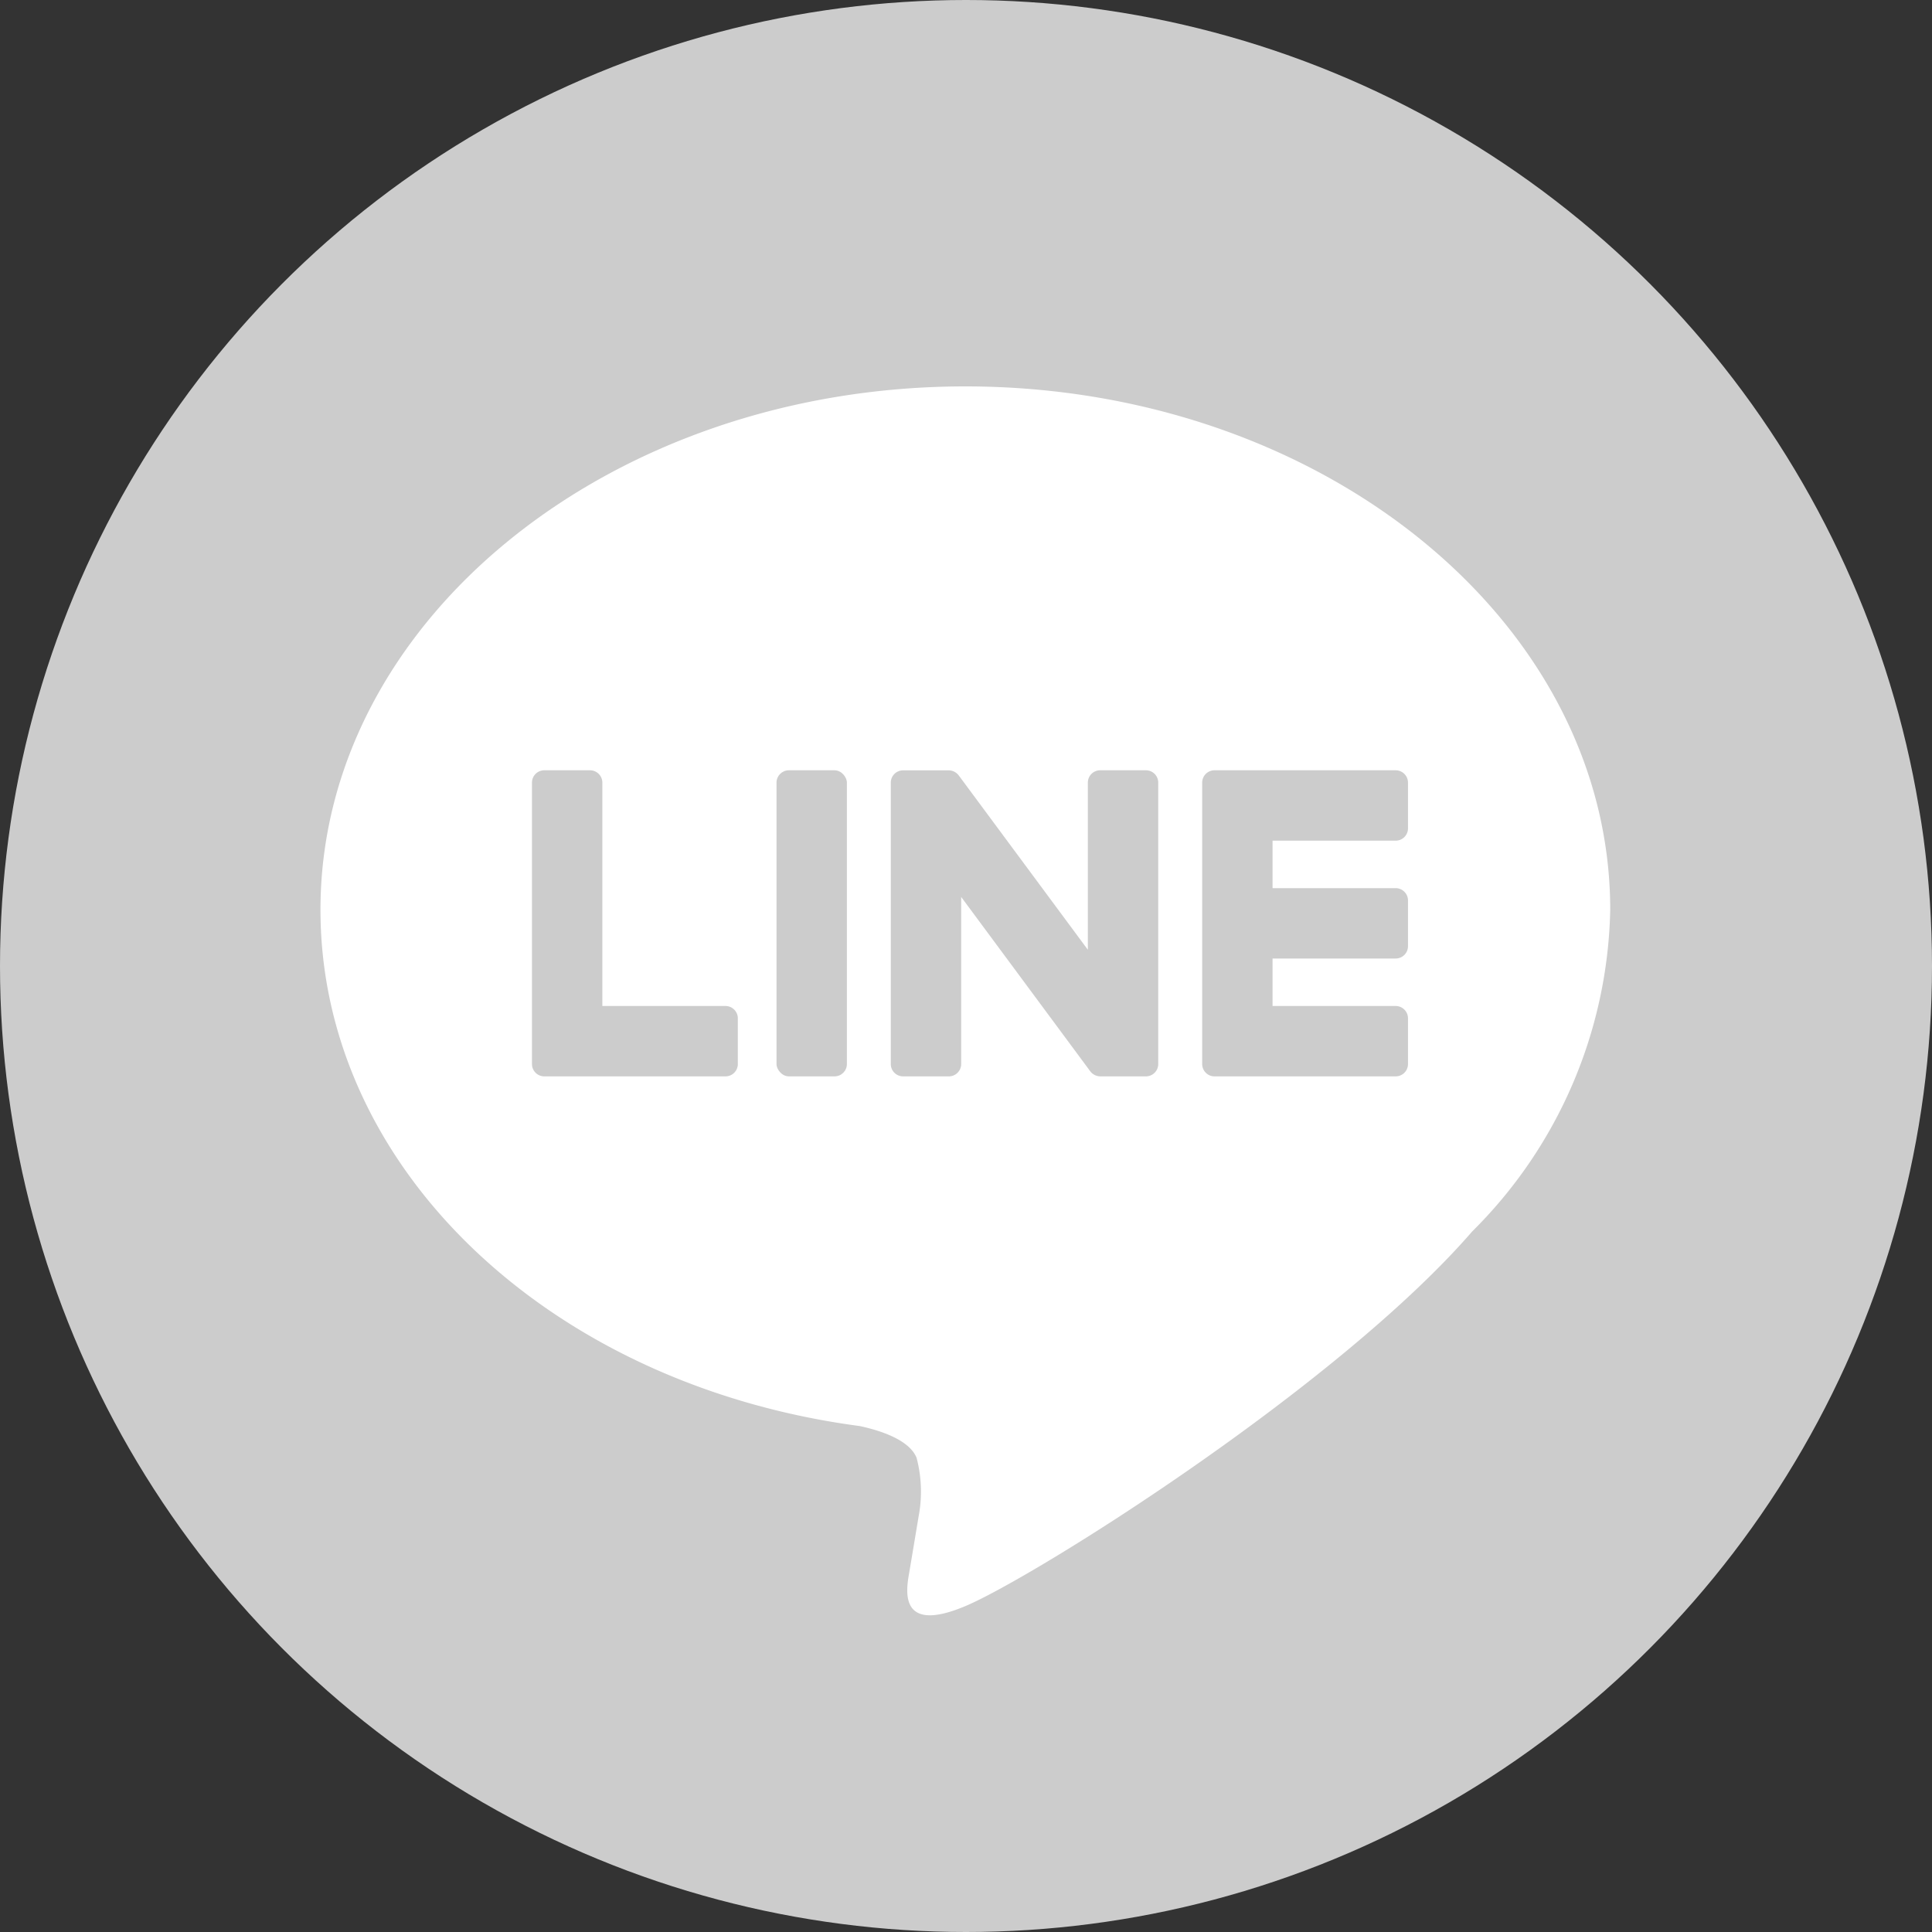 <svg id="レイヤー_1" data-name="レイヤー 1" xmlns="http://www.w3.org/2000/svg" viewBox="0 0 40 40"><rect x="0" y="0" width="40" height="40" fill="#333333" stroke="none"/><defs><style>.cls-1{fill:#ccc;}.cls-2{fill:#fff;}</style></defs><circle class="cls-1" cx="20" cy="20" r="20"/><path class="cls-2" d="M33.338,18.835C33.338,12.861,27.349,8,19.986,8,12.625,8,6.635,12.861,6.635,18.835c0,5.356,4.75,9.842,11.166,10.69.435.094,1.027.287,1.176.658a2.744,2.744,0,0,1,.043,1.207s-.157.942-.191,1.143c-.058.337-.268,1.32,1.157.72,1.425-.6,7.689-4.528,10.49-7.752h-.001A9.641,9.641,0,0,0,33.338,18.835Z"/><path class="cls-1" d="M28.896,22.285a.255.255,0,0,0,.255-.255v-.947a.256.256,0,0,0-.255-.255H26.347v-.983h2.549a.255.255,0,0,0,.255-.255V18.643a.256.256,0,0,0-.255-.255H26.347v-.983h2.549a.255.255,0,0,0,.255-.255V16.203a.256.256,0,0,0-.255-.255H25.145a.255.255,0,0,0-.255.255V22.03a.255.255,0,0,0,.255.255h3.751Z"/><path class="cls-1" d="M15.021,22.285a.255.255,0,0,0,.255-.255v-.947a.256.256,0,0,0-.255-.255H12.471V16.203a.256.256,0,0,0-.255-.255h-.947a.255.255,0,0,0-.255.255V22.03a.255.255,0,0,0,.255.255H15.021Z"/><rect class="cls-1" x="16.077" y="15.948" width="1.457" height="6.337" rx="0.255"/><path class="cls-1" d="M23.725,15.948h-.947a.255.255,0,0,0-.255.255v3.461l-2.666-3.6a.255.255,0,0,0-.021-.026l-.002-.002-.015-.016-.005-.004-.014-.012-.007-.005-.013-.009-.008-.005-.014-.008-.008-.004-.015-.006-.008-.003-.015-.005-.009-.002-.015-.003-.011-.002-.014-.002-.014-.001-.009-0h-.942a.255.255,0,0,0-.255.255V22.03a.255.255,0,0,0,.255.255h.947a.255.255,0,0,0,.255-.255V18.57l2.669,3.605a.257.257,0,0,0,.066.064l.003.002.016.01.007.004.012.006.013.005.008.003.018.006.004.001a.261.261,0,0,0,.067.009h.942A.255.255,0,0,0,23.98,22.03V16.203A.255.255,0,0,0,23.725,15.948Z"/></svg>